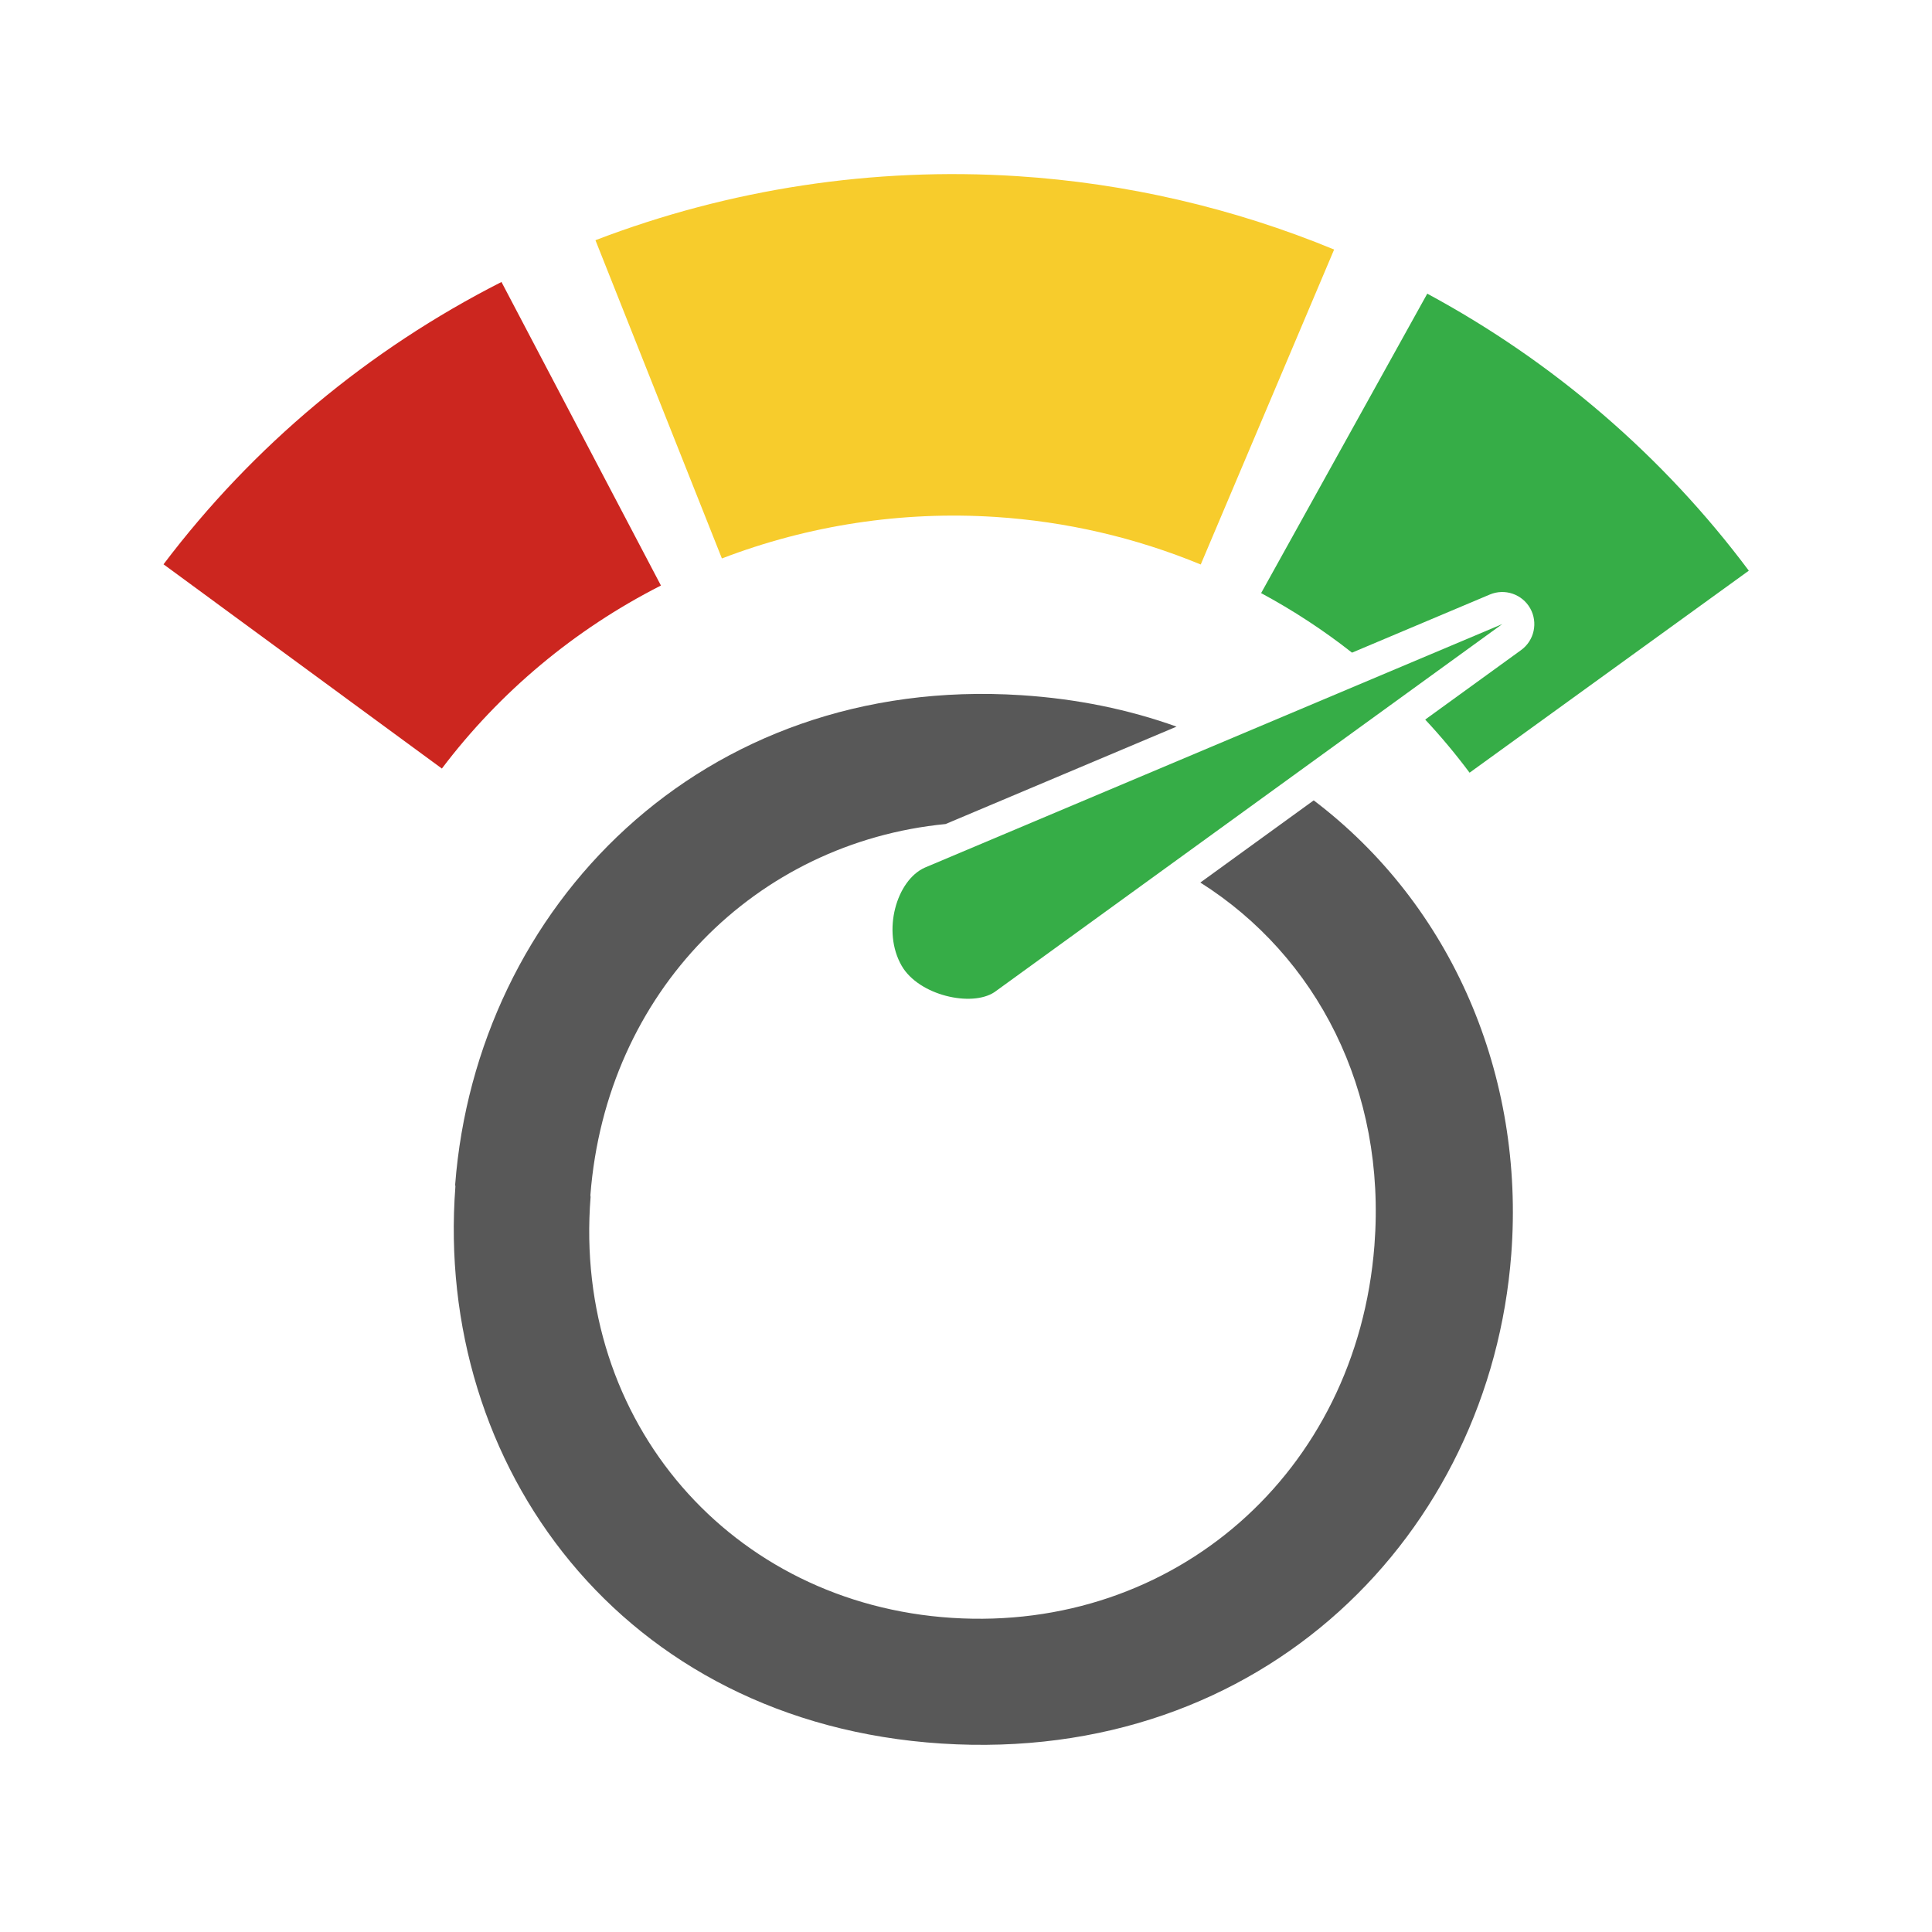 <svg width="181" height="181" viewBox="0 0 181 181" fill="none" xmlns="http://www.w3.org/2000/svg">
<path fill-rule="evenodd" clip-rule="evenodd" d="M123.076 74.983C136.044 84.811 142.857 100.781 141.583 117.514C139.593 143.67 118.358 165.283 88.213 163.346C58.247 161.421 40.674 137.315 42.664 111.158L42.642 110.983C44.654 85.002 65.694 63.202 95.665 65.128C100.905 65.464 105.773 66.477 110.226 68.074L88.588 77.2C70.849 78.93 56.789 92.88 55.311 111.971L55.329 112.146C53.653 133.275 68.564 150.247 89.178 151.571C109.969 152.907 127.109 137.994 128.763 116.69C129.893 102.115 123.357 89.574 112.455 82.681L123.076 74.983Z" fill="#585858"/>
<path fill-rule="evenodd" clip-rule="evenodd" d="M46.981 26.418C34.521 32.748 23.69 41.793 15.319 52.867L41.398 72.002C46.824 64.823 53.845 58.96 61.92 54.855L46.981 26.418Z" fill="#CC261F"/>
<path fill-rule="evenodd" clip-rule="evenodd" d="M124.988 23.377C115.543 19.483 105.506 17.159 95.292 16.503C81.831 15.638 68.345 17.687 55.785 22.504L67.631 52.319C75.772 49.196 84.515 47.868 93.241 48.429C99.864 48.854 106.372 50.36 112.492 52.885L124.988 23.377Z" fill="#F7CC2C"/>
<path fill-rule="evenodd" clip-rule="evenodd" d="M126.664 61.144L139.573 55.699C140.979 55.105 142.607 55.662 143.358 56.993C144.105 58.325 143.74 60.007 142.503 60.904L133.52 67.414C134.995 68.994 136.382 70.654 137.678 72.39L163.838 53.464C155.836 42.755 145.553 33.897 133.714 27.512L118.148 55.565C121.153 57.185 124.003 59.05 126.664 61.144Z" fill="#36AD47"/>
<path fill-rule="evenodd" clip-rule="evenodd" d="M86.642 81.283C83.993 82.466 82.603 87.242 84.475 90.483C86.081 93.264 91.024 94.377 93.171 92.945L140.739 58.468L86.642 81.283Z" fill="#36AD47"/>
</svg>
